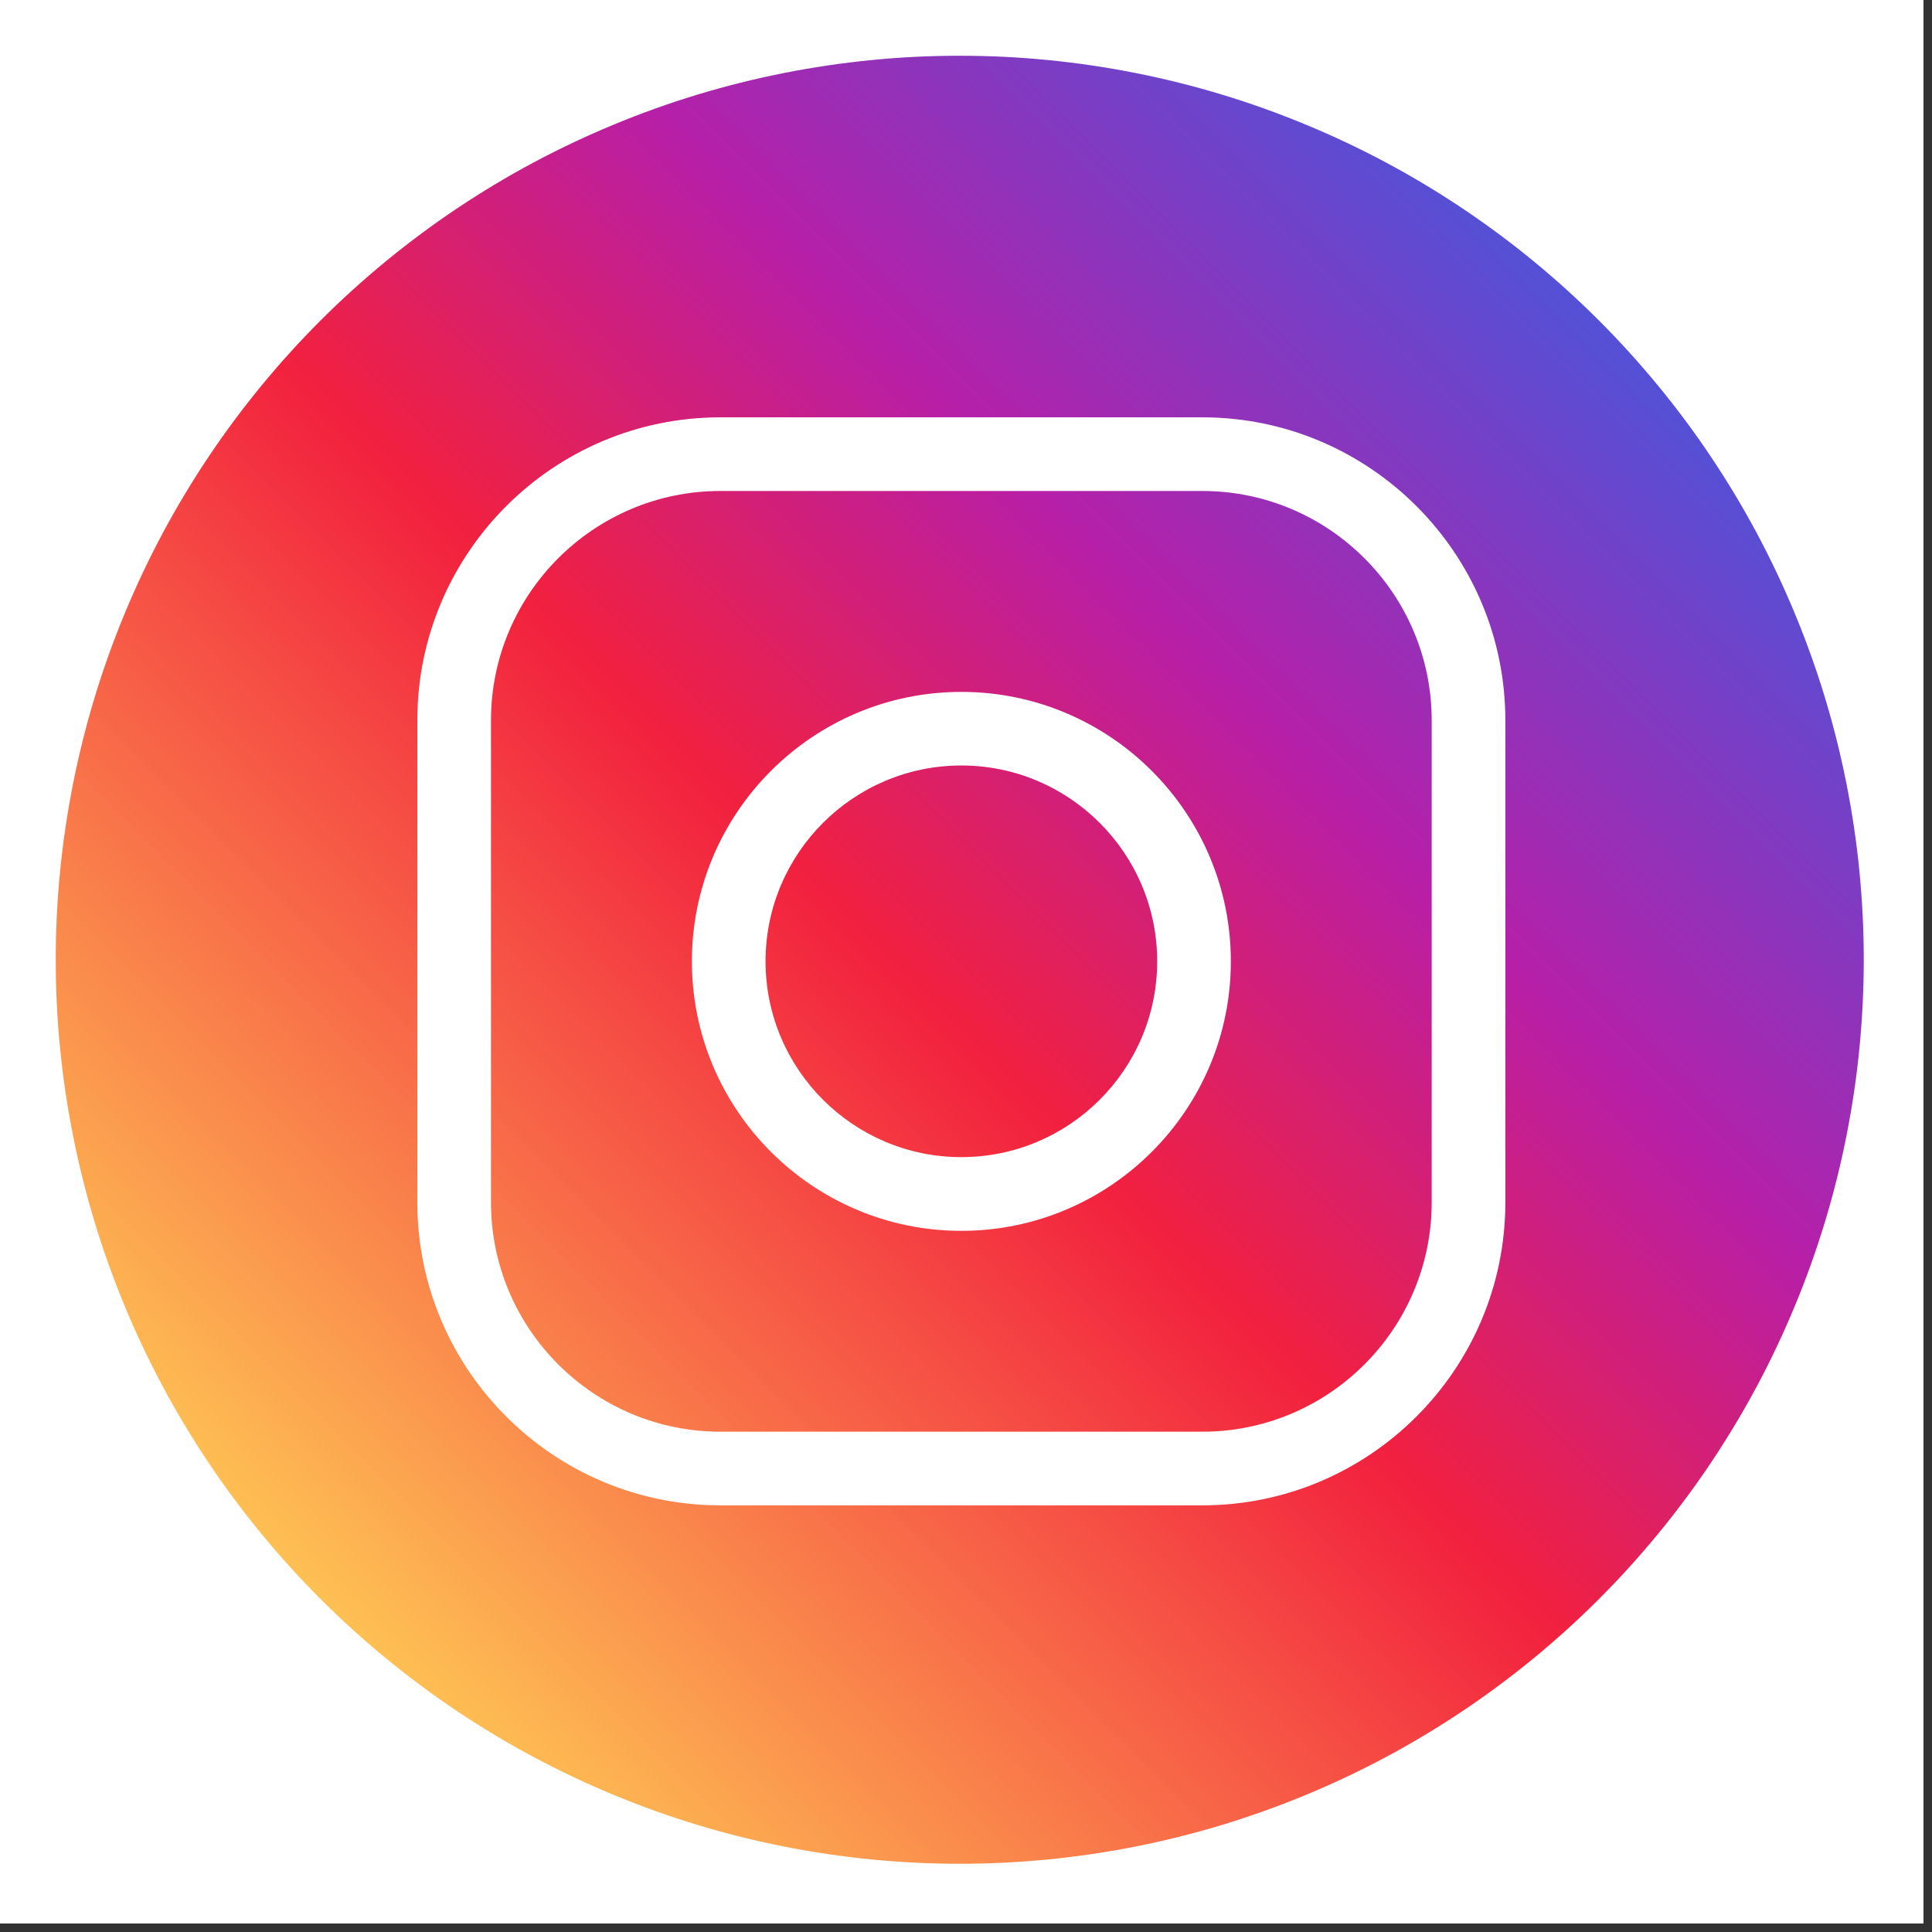 <svg xmlns="http://www.w3.org/2000/svg" xmlns:xlink="http://www.w3.org/1999/xlink" width="150" viewBox="0 0 112.5 112.5" height="150" preserveAspectRatio="xMidYMid meet"><rect x="0" y="0" width="112.5" height="112.5" fill="#333333" stroke="none"/><defs><clipPath id="e914a22d43"><path d="M 0 0 L 112.004 0 L 112.004 112.004 L 0 112.004 Z M 0 0 " clip-rule="nonzero"></path></clipPath><clipPath id="c9c323b22c"><path d="M 3.246 3.246 L 108.527 3.246 L 108.527 108.527 L 3.246 108.527 Z M 3.246 3.246 " clip-rule="nonzero"></path></clipPath><clipPath id="ebba677a0c"><path d="M 108.527 55.887 C 108.527 57.609 108.441 59.332 108.273 61.047 C 108.105 62.762 107.852 64.465 107.516 66.156 C 107.18 67.848 106.762 69.52 106.262 71.168 C 105.762 72.816 105.18 74.438 104.52 76.031 C 103.859 77.625 103.125 79.18 102.312 80.703 C 101.5 82.223 100.613 83.699 99.656 85.133 C 98.699 86.566 97.672 87.949 96.578 89.281 C 95.484 90.613 94.328 91.891 93.109 93.109 C 91.891 94.328 90.613 95.484 89.281 96.578 C 87.949 97.672 86.566 98.699 85.133 99.656 C 83.699 100.613 82.223 101.5 80.703 102.312 C 79.18 103.125 77.625 103.859 76.031 104.52 C 74.438 105.18 72.816 105.762 71.168 106.262 C 69.52 106.762 67.848 107.18 66.156 107.516 C 64.465 107.852 62.762 108.105 61.047 108.273 C 59.332 108.441 57.609 108.527 55.887 108.527 C 54.164 108.527 52.441 108.441 50.727 108.273 C 49.012 108.105 47.309 107.852 45.617 107.516 C 43.926 107.18 42.254 106.762 40.605 106.262 C 38.957 105.762 37.336 105.18 35.742 104.52 C 34.148 103.859 32.594 103.125 31.07 102.312 C 29.551 101.5 28.074 100.613 26.641 99.656 C 25.207 98.699 23.824 97.672 22.492 96.578 C 21.16 95.484 19.883 94.328 18.664 93.109 C 17.445 91.891 16.289 90.613 15.195 89.281 C 14.102 87.949 13.074 86.566 12.117 85.133 C 11.16 83.699 10.273 82.223 9.461 80.703 C 8.648 79.18 7.914 77.625 7.254 76.031 C 6.594 74.438 6.012 72.816 5.512 71.168 C 5.012 69.52 4.594 67.848 4.258 66.156 C 3.922 64.465 3.668 62.762 3.5 61.047 C 3.328 59.332 3.246 57.609 3.246 55.887 C 3.246 54.164 3.328 52.441 3.5 50.727 C 3.668 49.012 3.922 47.309 4.258 45.617 C 4.594 43.926 5.012 42.254 5.512 40.605 C 6.012 38.957 6.594 37.336 7.254 35.742 C 7.914 34.148 8.648 32.594 9.461 31.07 C 10.273 29.551 11.16 28.074 12.117 26.641 C 13.074 25.207 14.102 23.824 15.195 22.492 C 16.289 21.16 17.445 19.883 18.664 18.664 C 19.883 17.445 21.16 16.289 22.492 15.195 C 23.824 14.102 25.207 13.074 26.641 12.117 C 28.074 11.16 29.551 10.273 31.07 9.461 C 32.594 8.648 34.148 7.914 35.742 7.254 C 37.336 6.594 38.957 6.012 40.605 5.512 C 42.254 5.012 43.926 4.594 45.617 4.258 C 47.309 3.922 49.012 3.668 50.727 3.5 C 52.441 3.328 54.164 3.246 55.887 3.246 C 57.609 3.246 59.332 3.328 61.047 3.5 C 62.762 3.668 64.465 3.922 66.156 4.258 C 67.848 4.594 69.52 5.012 71.168 5.512 C 72.816 6.012 74.438 6.594 76.031 7.254 C 77.625 7.914 79.18 8.648 80.703 9.461 C 82.223 10.273 83.699 11.16 85.133 12.117 C 86.566 13.074 87.949 14.102 89.281 15.195 C 90.613 16.289 91.891 17.445 93.109 18.664 C 94.328 19.883 95.484 21.16 96.578 22.492 C 97.672 23.824 98.699 25.207 99.656 26.641 C 100.613 28.074 101.5 29.551 102.312 31.07 C 103.125 32.594 103.859 34.148 104.52 35.742 C 105.18 37.336 105.762 38.957 106.262 40.605 C 106.762 42.254 107.18 43.926 107.516 45.617 C 107.852 47.309 108.105 49.012 108.273 50.727 C 108.441 52.441 108.527 54.164 108.527 55.887 Z M 108.527 55.887 " clip-rule="nonzero"></path></clipPath><linearGradient x1="0.05" gradientTransform="matrix(0.343, 0, 0, 0.343, 3.246, 3.246)" y1="307.05" x2="307.051" gradientUnits="userSpaceOnUse" y2="0.051" id="5bcc5e865b"><stop stop-opacity="1" stop-color="rgb(99.609%, 75.29%, 32.549%)" offset="0"></stop><stop stop-opacity="1" stop-color="rgb(99.609%, 75.29%, 32.549%)" offset="0.125"></stop><stop stop-opacity="1" stop-color="rgb(99.609%, 75.29%, 32.549%)" offset="0.141"></stop><stop stop-opacity="1" stop-color="rgb(99.594%, 75.093%, 32.523%)" offset="0.145"></stop><stop stop-opacity="1" stop-color="rgb(99.58%, 74.896%, 32.498%)" offset="0.148"></stop><stop stop-opacity="1" stop-color="rgb(99.524%, 74.162%, 32.401%)" offset="0.152"></stop><stop stop-opacity="1" stop-color="rgb(99.469%, 73.428%, 32.304%)" offset="0.156"></stop><stop stop-opacity="1" stop-color="rgb(99.414%, 72.693%, 32.208%)" offset="0.16"></stop><stop stop-opacity="1" stop-color="rgb(99.359%, 71.959%, 32.112%)" offset="0.164"></stop><stop stop-opacity="1" stop-color="rgb(99.304%, 71.223%, 32.014%)" offset="0.168"></stop><stop stop-opacity="1" stop-color="rgb(99.249%, 70.49%, 31.918%)" offset="0.172"></stop><stop stop-opacity="1" stop-color="rgb(99.193%, 69.754%, 31.822%)" offset="0.176"></stop><stop stop-opacity="1" stop-color="rgb(99.138%, 69.02%, 31.726%)" offset="0.18"></stop><stop stop-opacity="1" stop-color="rgb(99.083%, 68.285%, 31.628%)" offset="0.184"></stop><stop stop-opacity="1" stop-color="rgb(99.028%, 67.551%, 31.532%)" offset="0.188"></stop><stop stop-opacity="1" stop-color="rgb(98.973%, 66.815%, 31.436%)" offset="0.191"></stop><stop stop-opacity="1" stop-color="rgb(98.918%, 66.081%, 31.34%)" offset="0.195"></stop><stop stop-opacity="1" stop-color="rgb(98.863%, 65.346%, 31.242%)" offset="0.199"></stop><stop stop-opacity="1" stop-color="rgb(98.808%, 64.612%, 31.146%)" offset="0.203"></stop><stop stop-opacity="1" stop-color="rgb(98.752%, 63.876%, 31.05%)" offset="0.207"></stop><stop stop-opacity="1" stop-color="rgb(98.697%, 63.142%, 30.954%)" offset="0.211"></stop><stop stop-opacity="1" stop-color="rgb(98.642%, 62.407%, 30.856%)" offset="0.215"></stop><stop stop-opacity="1" stop-color="rgb(98.587%, 61.673%, 30.76%)" offset="0.219"></stop><stop stop-opacity="1" stop-color="rgb(98.532%, 60.938%, 30.664%)" offset="0.223"></stop><stop stop-opacity="1" stop-color="rgb(98.477%, 60.204%, 30.568%)" offset="0.227"></stop><stop stop-opacity="1" stop-color="rgb(98.421%, 59.468%, 30.472%)" offset="0.23"></stop><stop stop-opacity="1" stop-color="rgb(98.366%, 58.734%, 30.376%)" offset="0.234"></stop><stop stop-opacity="1" stop-color="rgb(98.311%, 57.999%, 30.278%)" offset="0.238"></stop><stop stop-opacity="1" stop-color="rgb(98.256%, 57.265%, 30.182%)" offset="0.242"></stop><stop stop-opacity="1" stop-color="rgb(98.201%, 56.529%, 30.086%)" offset="0.246"></stop><stop stop-opacity="1" stop-color="rgb(98.146%, 55.795%, 29.99%)" offset="0.25"></stop><stop stop-opacity="1" stop-color="rgb(98.091%, 55.06%, 29.892%)" offset="0.254"></stop><stop stop-opacity="1" stop-color="rgb(98.036%, 54.326%, 29.796%)" offset="0.258"></stop><stop stop-opacity="1" stop-color="rgb(97.98%, 53.59%, 29.7%)" offset="0.262"></stop><stop stop-opacity="1" stop-color="rgb(97.925%, 52.856%, 29.604%)" offset="0.266"></stop><stop stop-opacity="1" stop-color="rgb(97.87%, 52.121%, 29.506%)" offset="0.27"></stop><stop stop-opacity="1" stop-color="rgb(97.815%, 51.387%, 29.41%)" offset="0.273"></stop><stop stop-opacity="1" stop-color="rgb(97.76%, 50.652%, 29.314%)" offset="0.277"></stop><stop stop-opacity="1" stop-color="rgb(97.705%, 49.918%, 29.218%)" offset="0.281"></stop><stop stop-opacity="1" stop-color="rgb(97.649%, 49.182%, 29.12%)" offset="0.285"></stop><stop stop-opacity="1" stop-color="rgb(97.594%, 48.448%, 29.024%)" offset="0.289"></stop><stop stop-opacity="1" stop-color="rgb(97.539%, 47.713%, 28.928%)" offset="0.293"></stop><stop stop-opacity="1" stop-color="rgb(97.484%, 46.979%, 28.831%)" offset="0.297"></stop><stop stop-opacity="1" stop-color="rgb(97.429%, 46.243%, 28.734%)" offset="0.301"></stop><stop stop-opacity="1" stop-color="rgb(97.374%, 45.509%, 28.638%)" offset="0.305"></stop><stop stop-opacity="1" stop-color="rgb(97.318%, 44.774%, 28.542%)" offset="0.309"></stop><stop stop-opacity="1" stop-color="rgb(97.263%, 44.04%, 28.445%)" offset="0.312"></stop><stop stop-opacity="1" stop-color="rgb(97.208%, 43.304%, 28.348%)" offset="0.316"></stop><stop stop-opacity="1" stop-color="rgb(97.153%, 42.57%, 28.252%)" offset="0.32"></stop><stop stop-opacity="1" stop-color="rgb(97.098%, 41.835%, 28.156%)" offset="0.324"></stop><stop stop-opacity="1" stop-color="rgb(97.043%, 41.101%, 28.059%)" offset="0.328"></stop><stop stop-opacity="1" stop-color="rgb(96.988%, 40.366%, 27.962%)" offset="0.332"></stop><stop stop-opacity="1" stop-color="rgb(96.933%, 39.632%, 27.866%)" offset="0.336"></stop><stop stop-opacity="1" stop-color="rgb(96.877%, 38.896%, 27.769%)" offset="0.34"></stop><stop stop-opacity="1" stop-color="rgb(96.822%, 38.162%, 27.673%)" offset="0.344"></stop><stop stop-opacity="1" stop-color="rgb(96.767%, 37.428%, 27.576%)" offset="0.348"></stop><stop stop-opacity="1" stop-color="rgb(96.712%, 36.694%, 27.48%)" offset="0.352"></stop><stop stop-opacity="1" stop-color="rgb(96.657%, 35.959%, 27.383%)" offset="0.355"></stop><stop stop-opacity="1" stop-color="rgb(96.602%, 35.225%, 27.287%)" offset="0.359"></stop><stop stop-opacity="1" stop-color="rgb(96.545%, 34.489%, 27.191%)" offset="0.363"></stop><stop stop-opacity="1" stop-color="rgb(96.49%, 33.755%, 27.095%)" offset="0.367"></stop><stop stop-opacity="1" stop-color="rgb(96.436%, 33.02%, 26.997%)" offset="0.371"></stop><stop stop-opacity="1" stop-color="rgb(96.381%, 32.286%, 26.901%)" offset="0.375"></stop><stop stop-opacity="1" stop-color="rgb(96.326%, 31.551%, 26.805%)" offset="0.379"></stop><stop stop-opacity="1" stop-color="rgb(96.271%, 30.817%, 26.709%)" offset="0.383"></stop><stop stop-opacity="1" stop-color="rgb(96.216%, 30.081%, 26.611%)" offset="0.387"></stop><stop stop-opacity="1" stop-color="rgb(96.161%, 29.347%, 26.515%)" offset="0.391"></stop><stop stop-opacity="1" stop-color="rgb(96.104%, 28.612%, 26.419%)" offset="0.395"></stop><stop stop-opacity="1" stop-color="rgb(96.049%, 27.878%, 26.323%)" offset="0.398"></stop><stop stop-opacity="1" stop-color="rgb(95.995%, 27.142%, 26.225%)" offset="0.402"></stop><stop stop-opacity="1" stop-color="rgb(95.94%, 26.408%, 26.129%)" offset="0.406"></stop><stop stop-opacity="1" stop-color="rgb(95.885%, 25.673%, 26.033%)" offset="0.41"></stop><stop stop-opacity="1" stop-color="rgb(95.83%, 24.939%, 25.937%)" offset="0.414"></stop><stop stop-opacity="1" stop-color="rgb(95.773%, 24.203%, 25.839%)" offset="0.418"></stop><stop stop-opacity="1" stop-color="rgb(95.718%, 23.47%, 25.743%)" offset="0.422"></stop><stop stop-opacity="1" stop-color="rgb(95.663%, 22.734%, 25.647%)" offset="0.426"></stop><stop stop-opacity="1" stop-color="rgb(95.609%, 22%, 25.551%)" offset="0.43"></stop><stop stop-opacity="1" stop-color="rgb(95.554%, 21.265%, 25.453%)" offset="0.434"></stop><stop stop-opacity="1" stop-color="rgb(95.499%, 20.531%, 25.357%)" offset="0.438"></stop><stop stop-opacity="1" stop-color="rgb(95.444%, 19.795%, 25.261%)" offset="0.441"></stop><stop stop-opacity="1" stop-color="rgb(95.389%, 19.061%, 25.165%)" offset="0.445"></stop><stop stop-opacity="1" stop-color="rgb(95.332%, 18.326%, 25.067%)" offset="0.449"></stop><stop stop-opacity="1" stop-color="rgb(95.277%, 17.592%, 24.971%)" offset="0.453"></stop><stop stop-opacity="1" stop-color="rgb(95.222%, 16.856%, 24.875%)" offset="0.457"></stop><stop stop-opacity="1" stop-color="rgb(95.168%, 16.122%, 24.779%)" offset="0.461"></stop><stop stop-opacity="1" stop-color="rgb(95.113%, 15.387%, 24.681%)" offset="0.465"></stop><stop stop-opacity="1" stop-color="rgb(95.058%, 14.653%, 24.585%)" offset="0.469"></stop><stop stop-opacity="1" stop-color="rgb(95.001%, 13.918%, 24.489%)" offset="0.473"></stop><stop stop-opacity="1" stop-color="rgb(94.946%, 13.184%, 24.393%)" offset="0.477"></stop><stop stop-opacity="1" stop-color="rgb(94.621%, 12.862%, 24.892%)" offset="0.48"></stop><stop stop-opacity="1" stop-color="rgb(94.296%, 12.54%, 25.392%)" offset="0.484"></stop><stop stop-opacity="1" stop-color="rgb(93.765%, 12.531%, 26.346%)" offset="0.488"></stop><stop stop-opacity="1" stop-color="rgb(93.234%, 12.521%, 27.299%)" offset="0.492"></stop><stop stop-opacity="1" stop-color="rgb(92.703%, 12.512%, 28.252%)" offset="0.496"></stop><stop stop-opacity="1" stop-color="rgb(92.174%, 12.503%, 29.205%)" offset="0.5"></stop><stop stop-opacity="1" stop-color="rgb(91.643%, 12.494%, 30.159%)" offset="0.504"></stop><stop stop-opacity="1" stop-color="rgb(91.112%, 12.485%, 31.113%)" offset="0.508"></stop><stop stop-opacity="1" stop-color="rgb(90.581%, 12.476%, 32.066%)" offset="0.512"></stop><stop stop-opacity="1" stop-color="rgb(90.051%, 12.468%, 33.02%)" offset="0.516"></stop><stop stop-opacity="1" stop-color="rgb(89.52%, 12.459%, 33.972%)" offset="0.52"></stop><stop stop-opacity="1" stop-color="rgb(88.989%, 12.45%, 34.926%)" offset="0.523"></stop><stop stop-opacity="1" stop-color="rgb(88.458%, 12.44%, 35.88%)" offset="0.527"></stop><stop stop-opacity="1" stop-color="rgb(87.927%, 12.431%, 36.833%)" offset="0.531"></stop><stop stop-opacity="1" stop-color="rgb(87.396%, 12.422%, 37.785%)" offset="0.535"></stop><stop stop-opacity="1" stop-color="rgb(86.867%, 12.415%, 38.739%)" offset="0.539"></stop><stop stop-opacity="1" stop-color="rgb(86.336%, 12.405%, 39.693%)" offset="0.543"></stop><stop stop-opacity="1" stop-color="rgb(85.805%, 12.396%, 40.646%)" offset="0.547"></stop><stop stop-opacity="1" stop-color="rgb(85.274%, 12.387%, 41.6%)" offset="0.551"></stop><stop stop-opacity="1" stop-color="rgb(84.744%, 12.378%, 42.554%)" offset="0.555"></stop><stop stop-opacity="1" stop-color="rgb(84.213%, 12.369%, 43.506%)" offset="0.559"></stop><stop stop-opacity="1" stop-color="rgb(83.682%, 12.36%, 44.46%)" offset="0.562"></stop><stop stop-opacity="1" stop-color="rgb(83.151%, 12.35%, 45.413%)" offset="0.566"></stop><stop stop-opacity="1" stop-color="rgb(82.622%, 12.343%, 46.367%)" offset="0.57"></stop><stop stop-opacity="1" stop-color="rgb(82.091%, 12.334%, 47.319%)" offset="0.574"></stop><stop stop-opacity="1" stop-color="rgb(81.56%, 12.325%, 48.273%)" offset="0.578"></stop><stop stop-opacity="1" stop-color="rgb(81.029%, 12.315%, 49.226%)" offset="0.582"></stop><stop stop-opacity="1" stop-color="rgb(80.498%, 12.306%, 50.18%)" offset="0.586"></stop><stop stop-opacity="1" stop-color="rgb(79.967%, 12.297%, 51.134%)" offset="0.59"></stop><stop stop-opacity="1" stop-color="rgb(79.437%, 12.288%, 52.087%)" offset="0.594"></stop><stop stop-opacity="1" stop-color="rgb(78.906%, 12.279%, 53.04%)" offset="0.598"></stop><stop stop-opacity="1" stop-color="rgb(78.375%, 12.271%, 53.993%)" offset="0.602"></stop><stop stop-opacity="1" stop-color="rgb(77.844%, 12.262%, 54.947%)" offset="0.605"></stop><stop stop-opacity="1" stop-color="rgb(77.315%, 12.253%, 55.901%)" offset="0.609"></stop><stop stop-opacity="1" stop-color="rgb(76.784%, 12.244%, 56.853%)" offset="0.613"></stop><stop stop-opacity="1" stop-color="rgb(76.253%, 12.234%, 57.806%)" offset="0.617"></stop><stop stop-opacity="1" stop-color="rgb(75.722%, 12.225%, 58.76%)" offset="0.621"></stop><stop stop-opacity="1" stop-color="rgb(75.191%, 12.218%, 59.714%)" offset="0.625"></stop><stop stop-opacity="1" stop-color="rgb(74.66%, 12.209%, 60.666%)" offset="0.629"></stop><stop stop-opacity="1" stop-color="rgb(74.13%, 12.199%, 61.62%)" offset="0.633"></stop><stop stop-opacity="1" stop-color="rgb(73.599%, 12.19%, 62.573%)" offset="0.637"></stop><stop stop-opacity="1" stop-color="rgb(73.068%, 12.181%, 63.527%)" offset="0.641"></stop><stop stop-opacity="1" stop-color="rgb(72.537%, 12.172%, 64.481%)" offset="0.645"></stop><stop stop-opacity="1" stop-color="rgb(72.008%, 12.163%, 65.434%)" offset="0.648"></stop><stop stop-opacity="1" stop-color="rgb(71.304%, 12.45%, 65.923%)" offset="0.652"></stop><stop stop-opacity="1" stop-color="rgb(70.602%, 12.738%, 66.412%)" offset="0.656"></stop><stop stop-opacity="1" stop-color="rgb(69.847%, 13.115%, 66.759%)" offset="0.66"></stop><stop stop-opacity="1" stop-color="rgb(69.092%, 13.493%, 67.107%)" offset="0.664"></stop><stop stop-opacity="1" stop-color="rgb(68.336%, 13.87%, 67.453%)" offset="0.668"></stop><stop stop-opacity="1" stop-color="rgb(67.581%, 14.247%, 67.801%)" offset="0.672"></stop><stop stop-opacity="1" stop-color="rgb(66.826%, 14.624%, 68.149%)" offset="0.676"></stop><stop stop-opacity="1" stop-color="rgb(66.071%, 15.002%, 68.497%)" offset="0.68"></stop><stop stop-opacity="1" stop-color="rgb(65.315%, 15.379%, 68.843%)" offset="0.684"></stop><stop stop-opacity="1" stop-color="rgb(64.561%, 15.758%, 69.191%)" offset="0.688"></stop><stop stop-opacity="1" stop-color="rgb(63.806%, 16.135%, 69.537%)" offset="0.691"></stop><stop stop-opacity="1" stop-color="rgb(63.051%, 16.513%, 69.885%)" offset="0.695"></stop><stop stop-opacity="1" stop-color="rgb(62.296%, 16.89%, 70.233%)" offset="0.699"></stop><stop stop-opacity="1" stop-color="rgb(61.54%, 17.267%, 70.581%)" offset="0.703"></stop><stop stop-opacity="1" stop-color="rgb(60.785%, 17.644%, 70.927%)" offset="0.707"></stop><stop stop-opacity="1" stop-color="rgb(60.03%, 18.022%, 71.275%)" offset="0.711"></stop><stop stop-opacity="1" stop-color="rgb(59.274%, 18.399%, 71.623%)" offset="0.715"></stop><stop stop-opacity="1" stop-color="rgb(58.521%, 18.777%, 71.971%)" offset="0.719"></stop><stop stop-opacity="1" stop-color="rgb(57.765%, 19.154%, 72.318%)" offset="0.723"></stop><stop stop-opacity="1" stop-color="rgb(57.01%, 19.533%, 72.665%)" offset="0.727"></stop><stop stop-opacity="1" stop-color="rgb(56.255%, 19.91%, 73.012%)" offset="0.73"></stop><stop stop-opacity="1" stop-color="rgb(55.499%, 20.287%, 73.36%)" offset="0.734"></stop><stop stop-opacity="1" stop-color="rgb(54.744%, 20.663%, 73.708%)" offset="0.738"></stop><stop stop-opacity="1" stop-color="rgb(53.99%, 21.042%, 74.055%)" offset="0.742"></stop><stop stop-opacity="1" stop-color="rgb(53.235%, 21.419%, 74.402%)" offset="0.746"></stop><stop stop-opacity="1" stop-color="rgb(52.48%, 21.797%, 74.75%)" offset="0.75"></stop><stop stop-opacity="1" stop-color="rgb(51.724%, 22.174%, 75.096%)" offset="0.754"></stop><stop stop-opacity="1" stop-color="rgb(50.969%, 22.551%, 75.444%)" offset="0.758"></stop><stop stop-opacity="1" stop-color="rgb(50.214%, 22.928%, 75.792%)" offset="0.762"></stop><stop stop-opacity="1" stop-color="rgb(49.458%, 23.306%, 76.14%)" offset="0.766"></stop><stop stop-opacity="1" stop-color="rgb(48.703%, 23.683%, 76.486%)" offset="0.77"></stop><stop stop-opacity="1" stop-color="rgb(47.949%, 24.062%, 76.834%)" offset="0.773"></stop><stop stop-opacity="1" stop-color="rgb(47.194%, 24.438%, 77.18%)" offset="0.777"></stop><stop stop-opacity="1" stop-color="rgb(46.439%, 24.817%, 77.528%)" offset="0.781"></stop><stop stop-opacity="1" stop-color="rgb(45.683%, 25.194%, 77.876%)" offset="0.785"></stop><stop stop-opacity="1" stop-color="rgb(44.928%, 25.571%, 78.224%)" offset="0.789"></stop><stop stop-opacity="1" stop-color="rgb(44.173%, 25.948%, 78.571%)" offset="0.793"></stop><stop stop-opacity="1" stop-color="rgb(43.417%, 26.326%, 78.918%)" offset="0.797"></stop><stop stop-opacity="1" stop-color="rgb(42.662%, 26.703%, 79.266%)" offset="0.801"></stop><stop stop-opacity="1" stop-color="rgb(41.908%, 27.081%, 79.614%)" offset="0.805"></stop><stop stop-opacity="1" stop-color="rgb(41.153%, 27.458%, 79.961%)" offset="0.809"></stop><stop stop-opacity="1" stop-color="rgb(40.398%, 27.837%, 80.309%)" offset="0.812"></stop><stop stop-opacity="1" stop-color="rgb(39.642%, 28.214%, 80.655%)" offset="0.816"></stop><stop stop-opacity="1" stop-color="rgb(38.887%, 28.59%, 81.003%)" offset="0.82"></stop><stop stop-opacity="1" stop-color="rgb(38.132%, 28.967%, 81.351%)" offset="0.824"></stop><stop stop-opacity="1" stop-color="rgb(37.376%, 29.346%, 81.699%)" offset="0.828"></stop><stop stop-opacity="1" stop-color="rgb(36.621%, 29.723%, 82.045%)" offset="0.832"></stop><stop stop-opacity="1" stop-color="rgb(35.867%, 30.101%, 82.393%)" offset="0.836"></stop><stop stop-opacity="1" stop-color="rgb(35.112%, 30.478%, 82.739%)" offset="0.84"></stop><stop stop-opacity="1" stop-color="rgb(34.357%, 30.856%, 83.087%)" offset="0.844"></stop><stop stop-opacity="1" stop-color="rgb(33.601%, 31.233%, 83.435%)" offset="0.848"></stop><stop stop-opacity="1" stop-color="rgb(32.846%, 31.61%, 83.783%)" offset="0.852"></stop><stop stop-opacity="1" stop-color="rgb(32.697%, 31.685%, 83.85%)" offset="0.859"></stop><stop stop-opacity="1" stop-color="rgb(32.549%, 31.76%, 83.919%)" offset="0.875"></stop><stop stop-opacity="1" stop-color="rgb(32.549%, 31.76%, 83.919%)" offset="1"></stop></linearGradient></defs><g clip-path="url(#e914a22d43)"><path fill="#ffffff" d="M 0 0 L 112.004 0 L 112.004 112.004 L 0 112.004 Z M 0 0 " fill-opacity="1" fill-rule="nonzero"></path><path fill="#ffffff" d="M 0 0 L 112.004 0 L 112.004 112.004 L 0 112.004 Z M 0 0 " fill-opacity="1" fill-rule="nonzero"></path></g><g clip-path="url(#c9c323b22c)"><g clip-path="url(#ebba677a0c)"><path fill="url(#5bcc5e865b)" d="M 3.246 3.246 L 3.246 108.527 L 108.527 108.527 L 108.527 3.246 Z M 3.246 3.246 " fill-rule="nonzero"></path></g></g><path fill="#ffffff" d="M 70.012 87.656 L 41.945 87.656 C 32.219 87.656 24.301 79.742 24.301 70.012 L 24.301 41.945 C 24.301 32.215 32.219 24.301 41.945 24.301 L 70.012 24.301 C 79.742 24.301 87.656 32.215 87.656 41.945 L 87.656 70.012 C 87.656 79.742 79.742 87.656 70.012 87.656 Z M 41.945 28.59 C 34.582 28.59 28.59 34.582 28.59 41.945 L 28.59 70.012 C 28.59 77.375 34.582 83.367 41.945 83.367 L 70.012 83.367 C 77.375 83.367 83.367 77.375 83.367 70.012 L 83.367 41.945 C 83.367 34.582 77.375 28.59 70.012 28.59 Z M 41.945 28.59 " fill-opacity="1" fill-rule="nonzero"></path><path fill="#ffffff" d="M 55.98 71.672 C 47.328 71.672 40.289 64.633 40.289 55.98 C 40.289 47.328 47.328 40.289 55.98 40.289 C 64.633 40.289 71.672 47.328 71.672 55.98 C 71.672 64.633 64.633 71.672 55.98 71.672 Z M 55.98 44.574 C 49.691 44.574 44.578 49.691 44.578 55.977 C 44.578 62.266 49.691 67.379 55.98 67.379 C 62.266 67.379 67.383 62.266 67.383 55.977 C 67.383 49.691 62.266 44.574 55.98 44.574 Z M 55.98 44.574 " fill-opacity="1" fill-rule="nonzero"></path></svg>